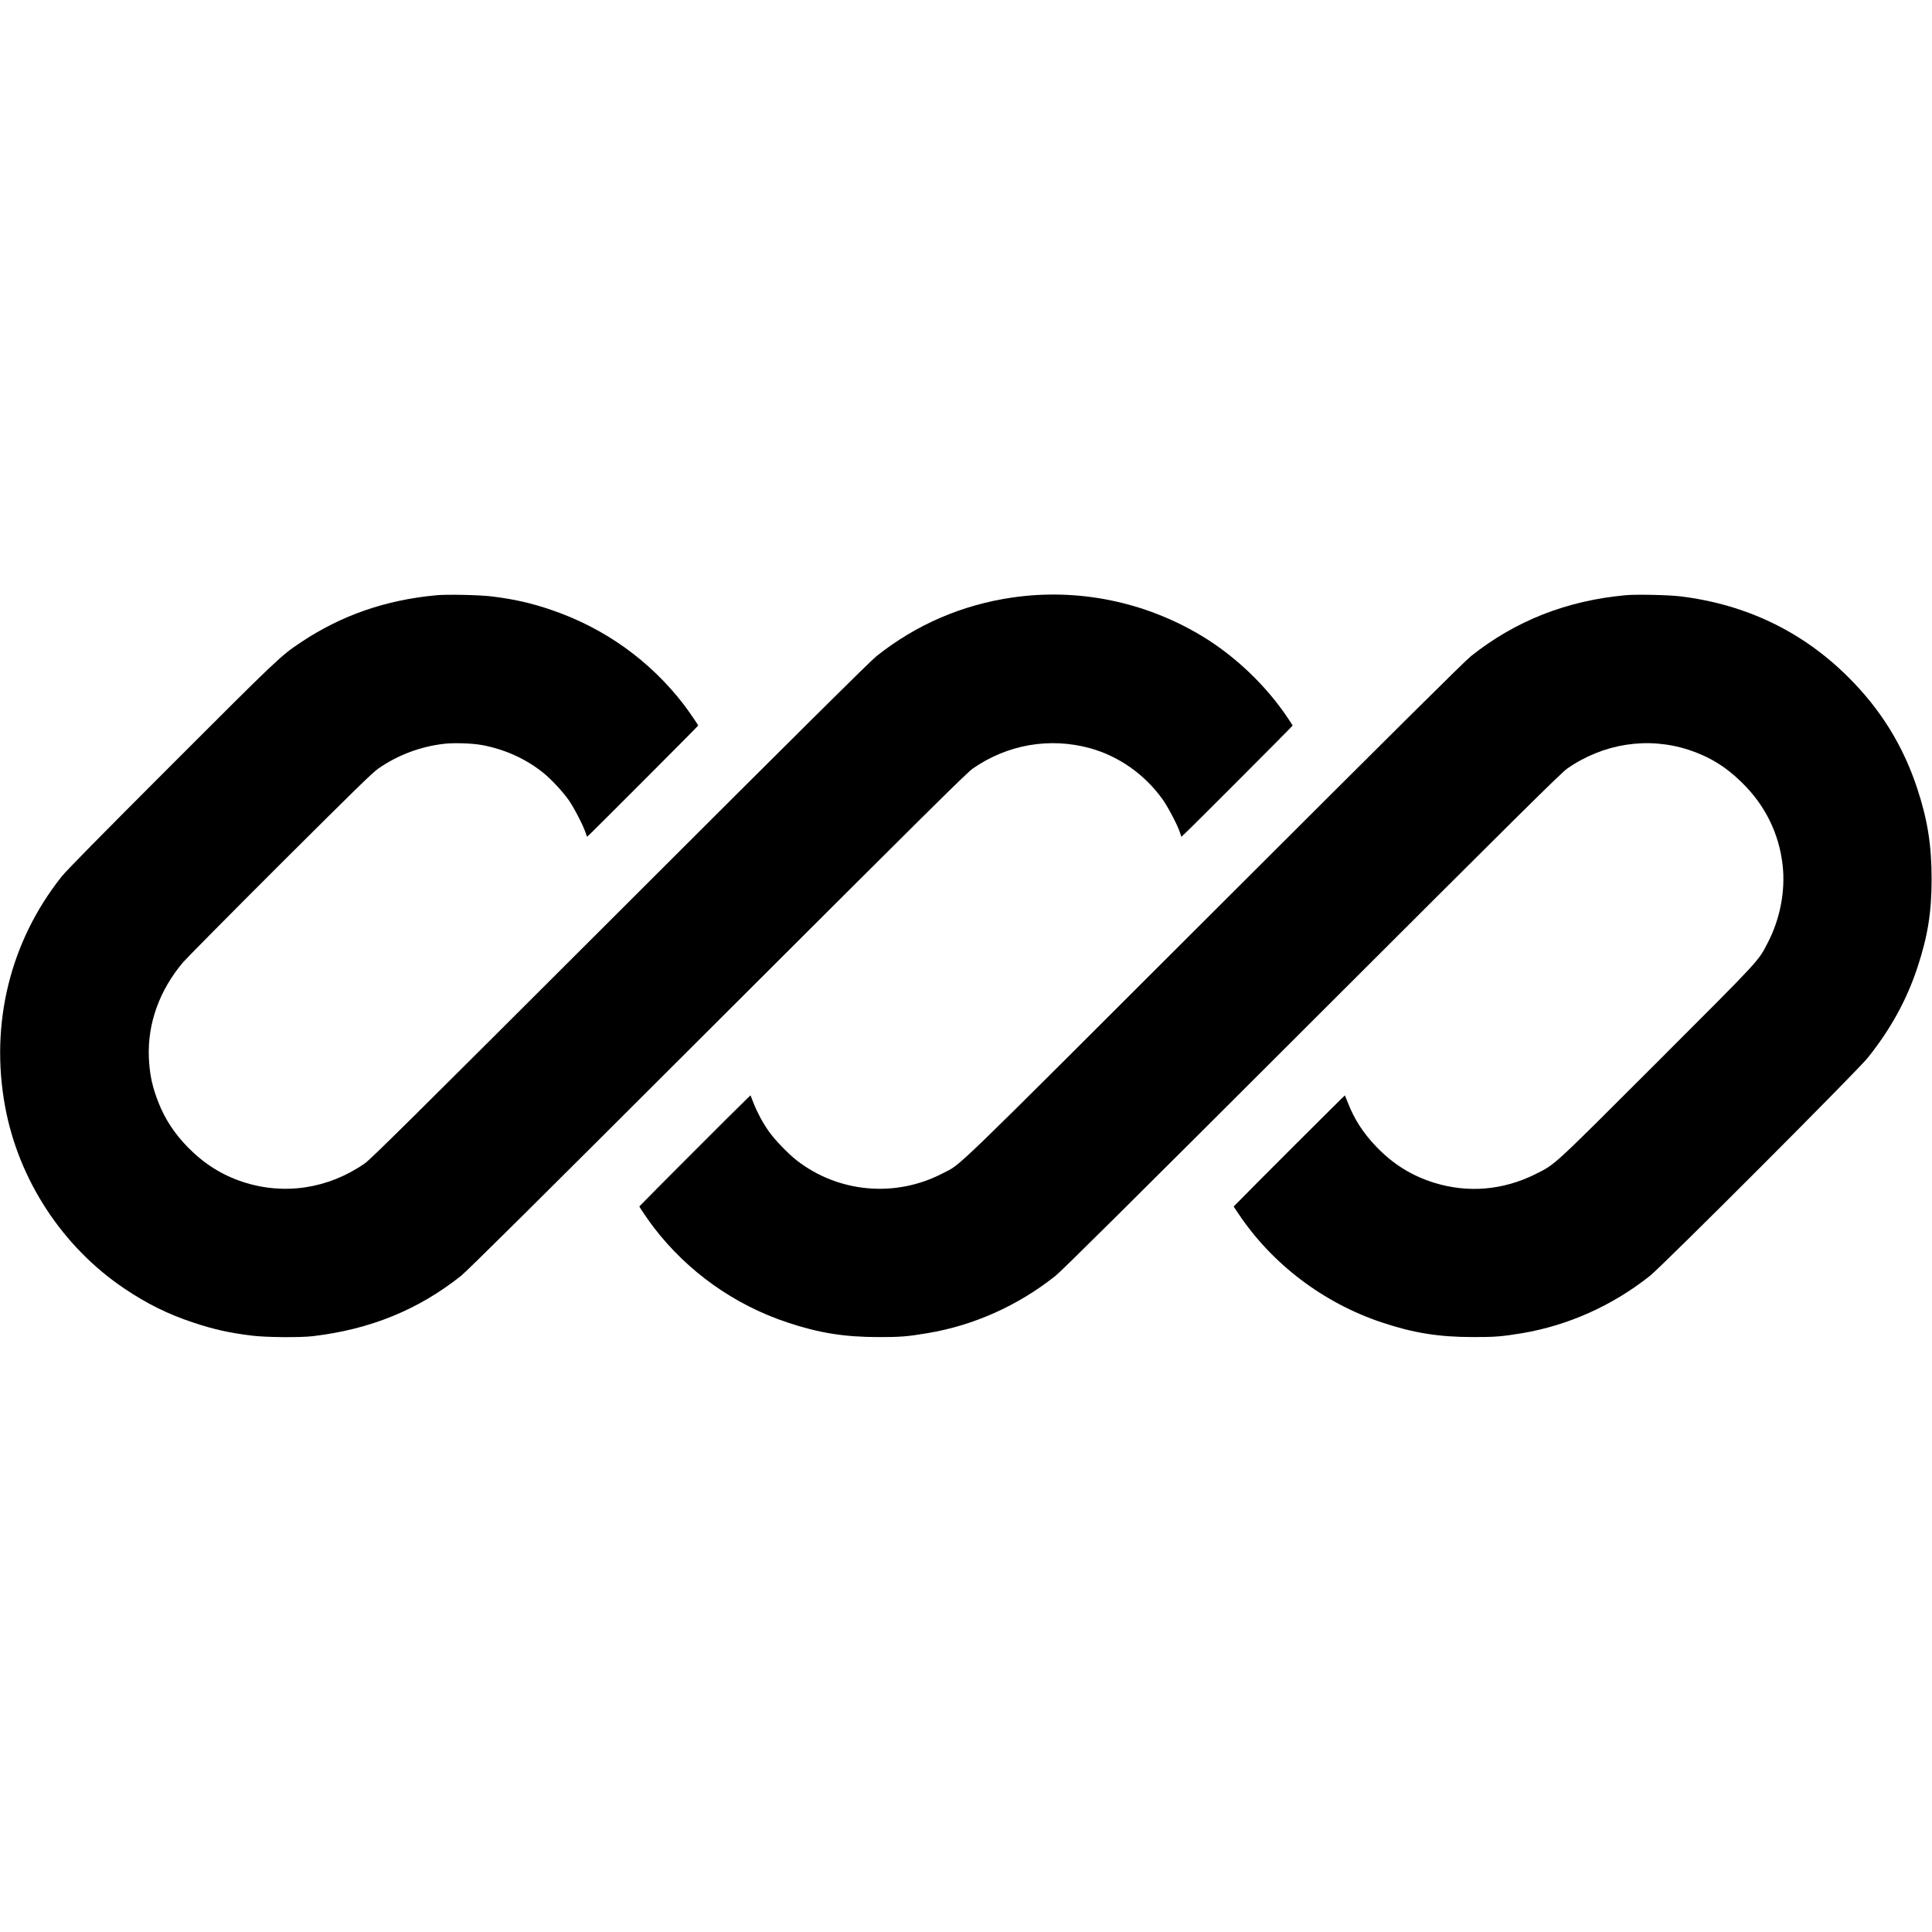 <?xml version="1.0" standalone="no"?>
<!DOCTYPE svg PUBLIC "-//W3C//DTD SVG 20010904//EN"
 "http://www.w3.org/TR/2001/REC-SVG-20010904/DTD/svg10.dtd">
<svg version="1.0" xmlns="http://www.w3.org/2000/svg"
 width="2496pt" height="2496pt" viewBox="0 0 2496 2496"
 preserveAspectRatio="xMidYMid meet">
<g transform="translate(0,2496) scale(0.1,-0.1)"
fill="#000000" stroke="none">
<path d="M5640 17270 c-660 -61 -1231 -260 -1757 -611 -257 -172 -297 -210
-1679 -1593 -925 -925 -1347 -1354 -1408 -1431 -665 -837 -926 -1899 -731
-2966 174 -951 740 -1816 1540 -2355 292 -197 565 -332 887 -439 270 -90 471
-135 768 -171 180 -22 619 -26 785 -6 739 88 1358 340 1910 778 80 63 992 968
3315 3289 2718 2714 3219 3211 3298 3266 446 310 990 405 1510 264 376 -103
712 -340 944 -665 70 -99 194 -336 223 -428 l17 -53 41 38 c60 53 1397 1393
1397 1399 0 3 -28 46 -62 97 -280 419 -680 801 -1113 1062 -738 444 -1603 619
-2450 495 -648 -95 -1239 -350 -1750 -756 -80 -63 -993 -969 -3315 -3289
-2717 -2714 -3219 -3211 -3298 -3266 -471 -327 -1041 -414 -1576 -238 -271 89
-501 235 -712 450 -168 173 -290 357 -373 566 -83 207 -119 372 -128 593 -17
438 136 864 441 1227 41 48 604 617 1252 1264 973 969 1195 1187 1272 1240
252 175 542 284 852 320 126 14 357 7 483 -16 295 -53 575 -180 799 -362 98
-79 243 -235 321 -343 69 -97 192 -334 222 -427 9 -29 19 -53 21 -53 7 0 1434
1430 1434 1436 0 10 -125 191 -188 274 -437 567 -1024 987 -1708 1220 -264 90
-485 140 -774 175 -157 19 -572 28 -710 15z"/>
<path d="M21000 17270 c-761 -70 -1421 -330 -1995 -786 -80 -63 -993 -970
-3315 -3289 -3493 -3489 -3259 -3263 -3510 -3393 -609 -318 -1345 -253 -1885
165 -114 89 -282 263 -363 377 -78 111 -149 243 -198 368 l-38 97 -45 -43
c-80 -74 -1391 -1387 -1391 -1392 0 -10 125 -192 188 -274 439 -571 1039 -997
1724 -1225 407 -136 737 -189 1178 -189 278 -1 376 7 635 51 598 100 1166 355
1650 739 80 63 993 969 3315 3289 2717 2714 3219 3211 3298 3266 466 324 1038
413 1564 243 268 -87 482 -217 691 -423 301 -294 480 -656 527 -1066 38 -333
-32 -697 -192 -1005 -125 -242 -82 -196 -1432 -1546 -1369 -1368 -1308 -1312
-1571 -1444 -416 -207 -870 -246 -1308 -110 -290 91 -529 239 -747 466 -166
173 -282 351 -365 564 -21 52 -39 96 -40 98 -3 3 -1251 -1243 -1377 -1375
l-60 -61 63 -94 c434 -649 1096 -1151 1851 -1403 407 -136 737 -189 1178 -189
278 -1 375 7 635 50 596 101 1166 356 1650 740 164 130 2675 2643 2813 2816
296 368 507 752 645 1173 132 401 181 705 182 1130 0 444 -51 769 -185 1176
-181 551 -470 1020 -885 1434 -593 594 -1325 947 -2180 1051 -152 18 -567 27
-705 14z"/>
</g>
</svg>
